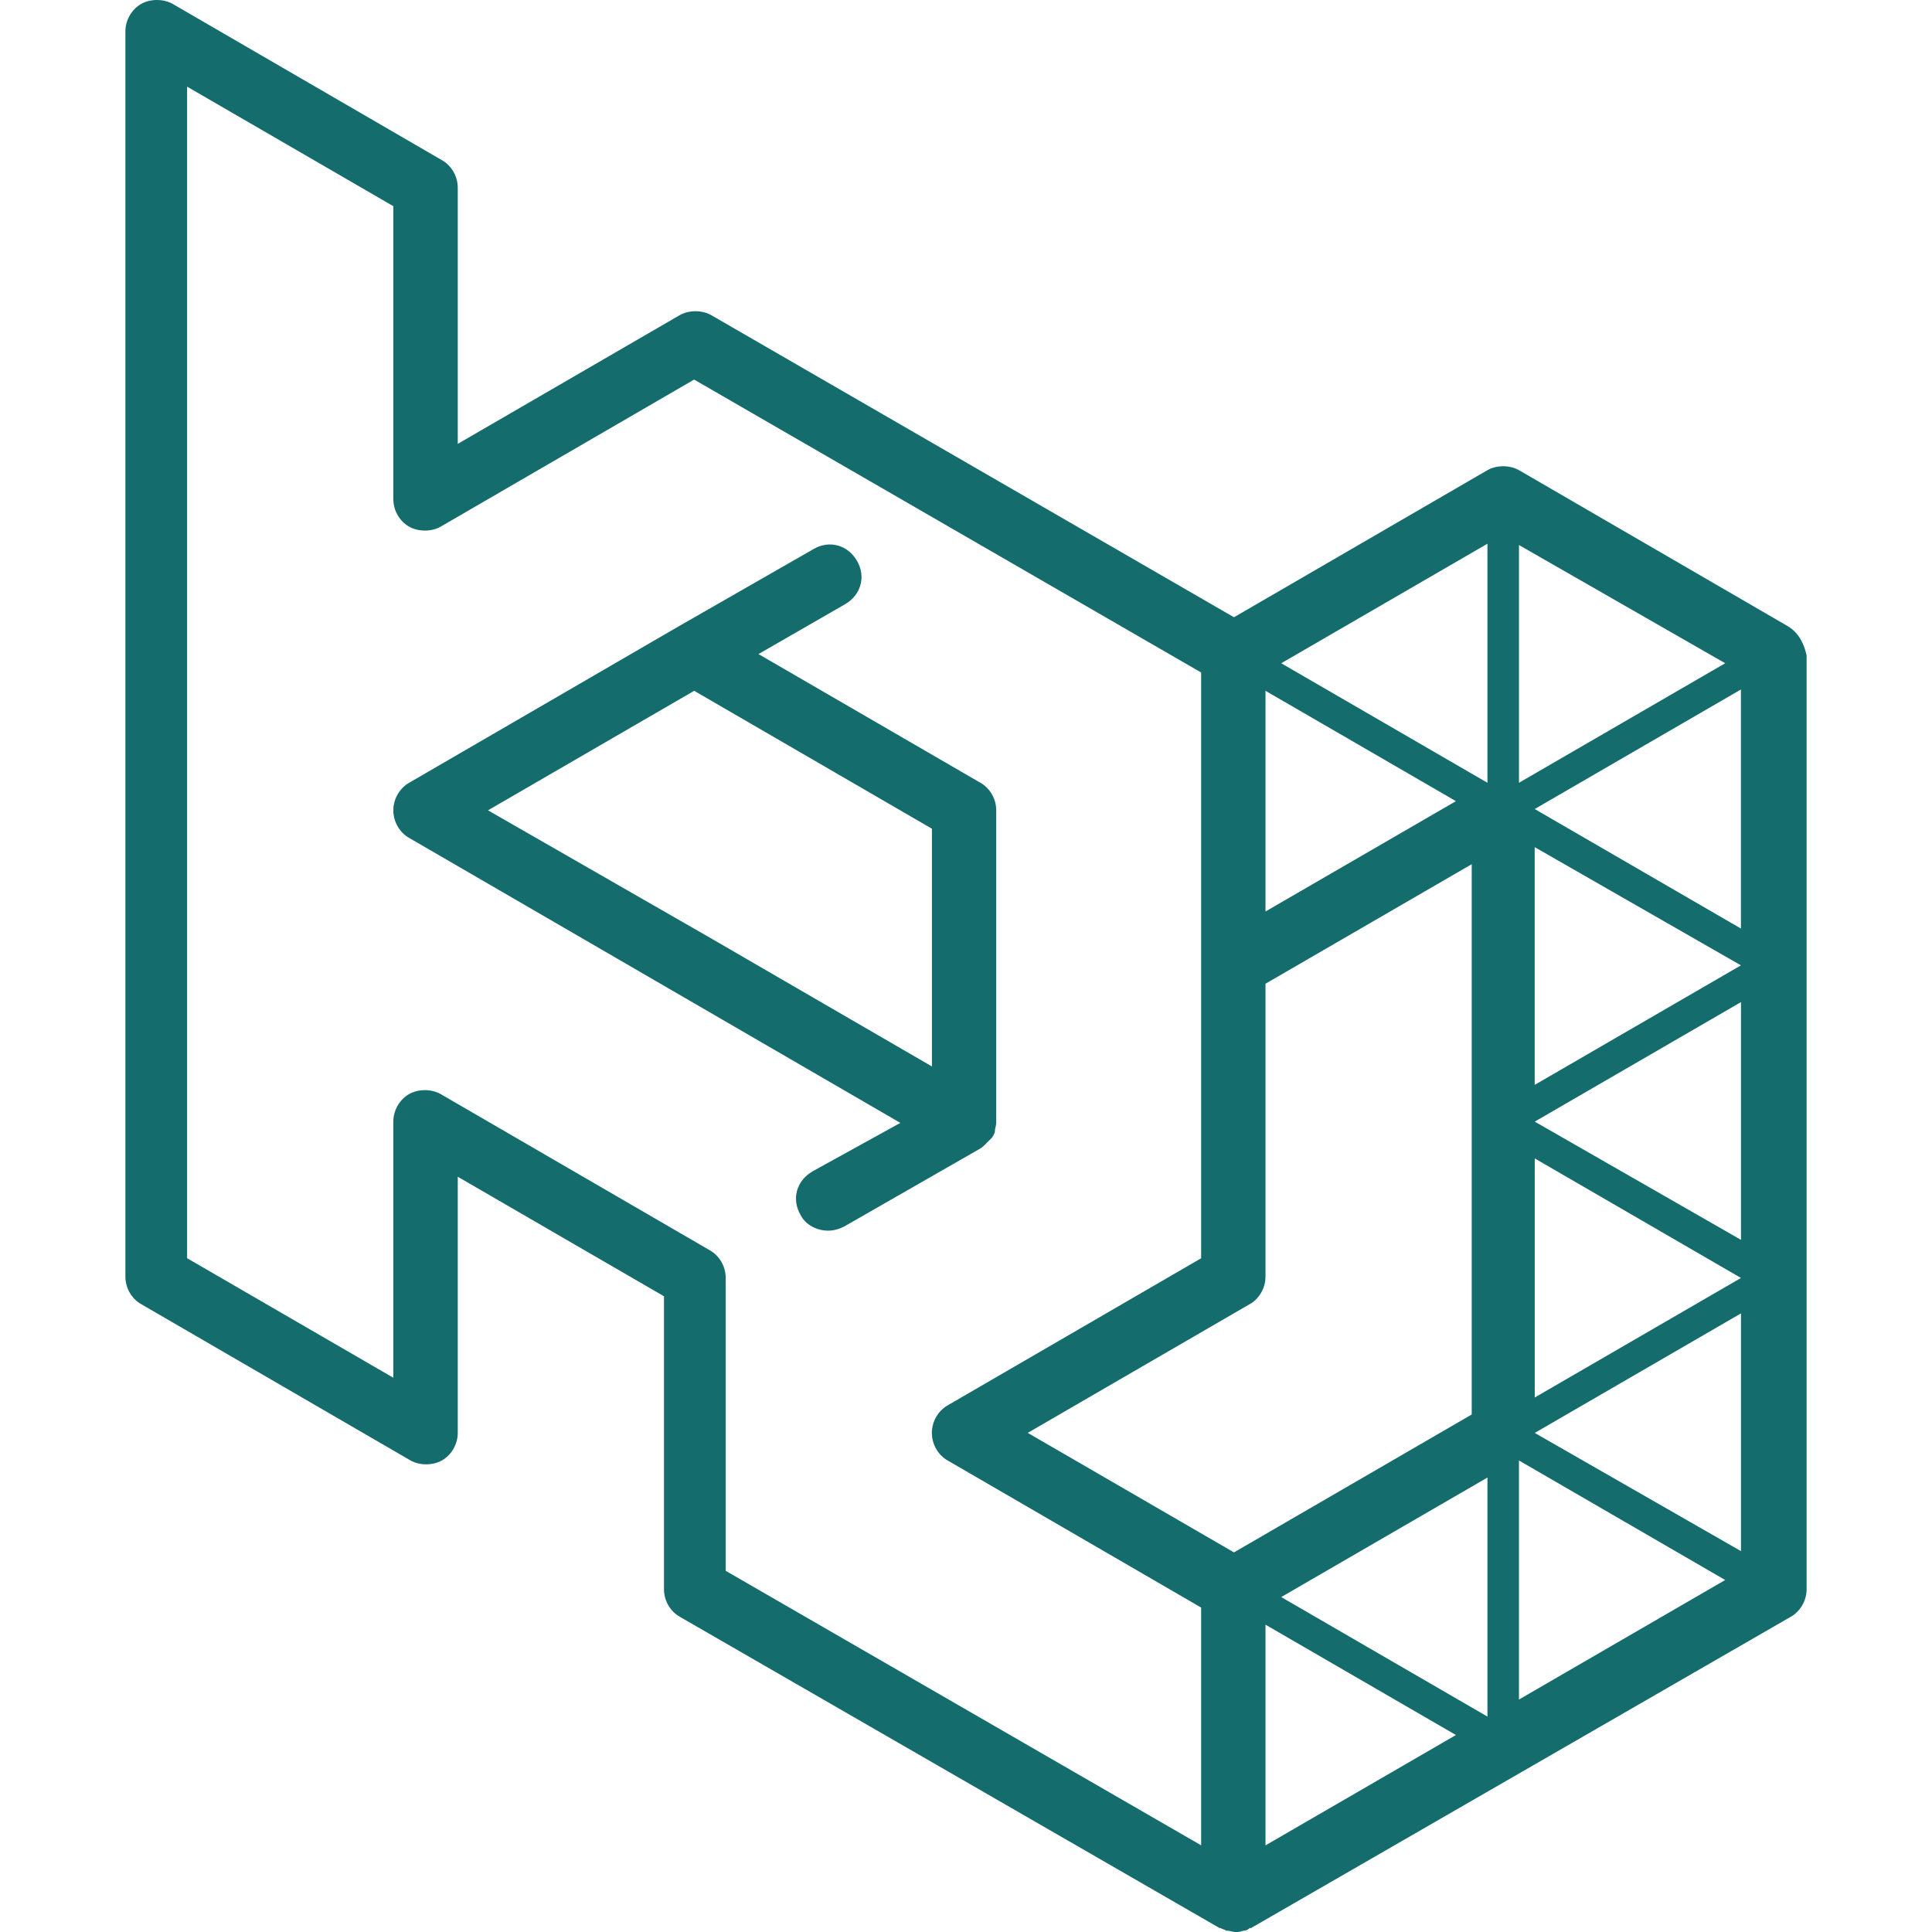 <svg xmlns="http://www.w3.org/2000/svg" width="1024" height="1024" viewBox="0 0 1024 1024"><title></title><g id="icomoon-ignore"></g><path fill="#146c6d" d="M430.554 620.928c-8.369 4.868-11.136 14.606-6.269 22.975 2.768 5.57 9.036 8.369 14.606 8.369 2.768 0 5.57-0.699 8.369-2.1l71.691-41.081c1.401-0.699 2.1-1.401 3.469-2.768 0 0 0.699-0.699 0.699-0.699 0.699-0.699 1.401-1.401 2.1-2.1 0 0 0.699-0.699 0.699-0.699 0.699-1.401 1.401-2.1 1.401-3.469 0 0 0 0 0 0 0-1.401 0.699-2.768 0.699-4.169 0 0 0 0 0-0.699v-164.991c0-6.269-3.469-11.838-8.369-14.606l-117.641-68.225 45.949-26.444c8.369-4.868 11.136-14.606 6.269-22.975s-14.606-11.136-22.975-6.269l-71.691 41.081-142.715 82.83c-4.868 2.768-8.369 8.369-8.369 14.606s3.469 11.838 8.369 14.606l260.359 151.053-46.648 25.742zM258.627 429.496l109.304-63.354 126.009 73.092v126.009l-117.641-68.225-117.641-67.523z"></path><path fill="#146c6d" d="M947.802 332.028l-142.715-82.83c-4.868-2.768-11.838-2.768-16.706 0l-134.347 77.96-277.065-160.123c-4.868-2.768-11.838-2.768-16.706 0l-117.641 68.225v-135.748c0-6.269-3.469-11.838-8.369-14.606l-142.715-82.83c-4.868-2.768-11.838-2.768-16.706 0s-8.369 8.369-8.369 14.606v659.932c0 6.269 3.469 11.838 8.369 14.606l142.715 82.83c4.868 2.768 11.838 2.768 16.706 0s8.369-8.369 8.369-14.606v-135.748l109.304 63.354v155.253c0 6.269 3.469 11.838 8.369 14.606l286.101 164.991c0 0 0.699 0 0.699 0 0.699 0.699 2.1 0.699 2.768 1.401 0 0 0.699 0 0.699 0 1.401 0 2.768 0.699 4.169 0.699s2.768 0 4.169-0.699c0 0 0.699 0 0.699 0 0.699 0 2.1-0.699 2.768-1.401 0 0 0.699 0 0.699 0l286.101-164.991c4.868-2.768 8.369-8.369 8.369-14.606v-494.973c-1.401-6.269-4.169-11.838-9.738-15.305zM670.737 366.139l100.935 58.487-100.935 58.487v-116.942zM813.453 613.992l109.304 63.354-109.304 63.354v-126.711zM813.453 594.487l109.304-63.354v126.009l-109.304-62.655zM922.727 492.151l-109.304-63.354 109.304-63.354v126.711zM922.727 511.657l-109.304 63.354v-126.009l109.304 62.655zM788.378 414.89l-109.304-63.354 109.304-63.354v126.711zM662.368 691.253c4.868-2.768 8.369-8.369 8.369-14.606v-155.253l109.304-63.354v291.67l-126.009 73.092-109.304-63.354 117.641-68.225zM670.737 861.112l100.935 58.487-100.935 58.487v-116.942zM788.378 909.831l-109.304-63.354 109.304-63.354v126.711zM805.084 774.084c0 0 0 0 0 0l109.304 63.354-109.304 63.354v-126.711zM813.453 759.478l109.304-63.354v126.009l-109.304-62.655zM914.39 351.533l-109.304 63.354c0 0 0 0 0 0v-126.009l109.304 62.655zM376.267 662.709l-142.715-82.83c-4.868-2.768-11.838-2.768-16.706 0s-8.369 8.369-8.369 14.606v135.748l-109.304-63.354v-620.95l109.304 63.354v155.253c0 6.269 3.469 11.838 8.369 14.606s11.838 2.768 16.706 0l134.347-77.96 268.727 155.253v310.476l-134.347 77.96c-4.868 2.768-8.369 8.369-8.369 14.606s3.469 11.838 8.369 14.606l134.347 77.96v126.009l-251.99-145.486v-155.253c0-6.269-3.469-11.838-8.369-14.606z"></path></svg>
